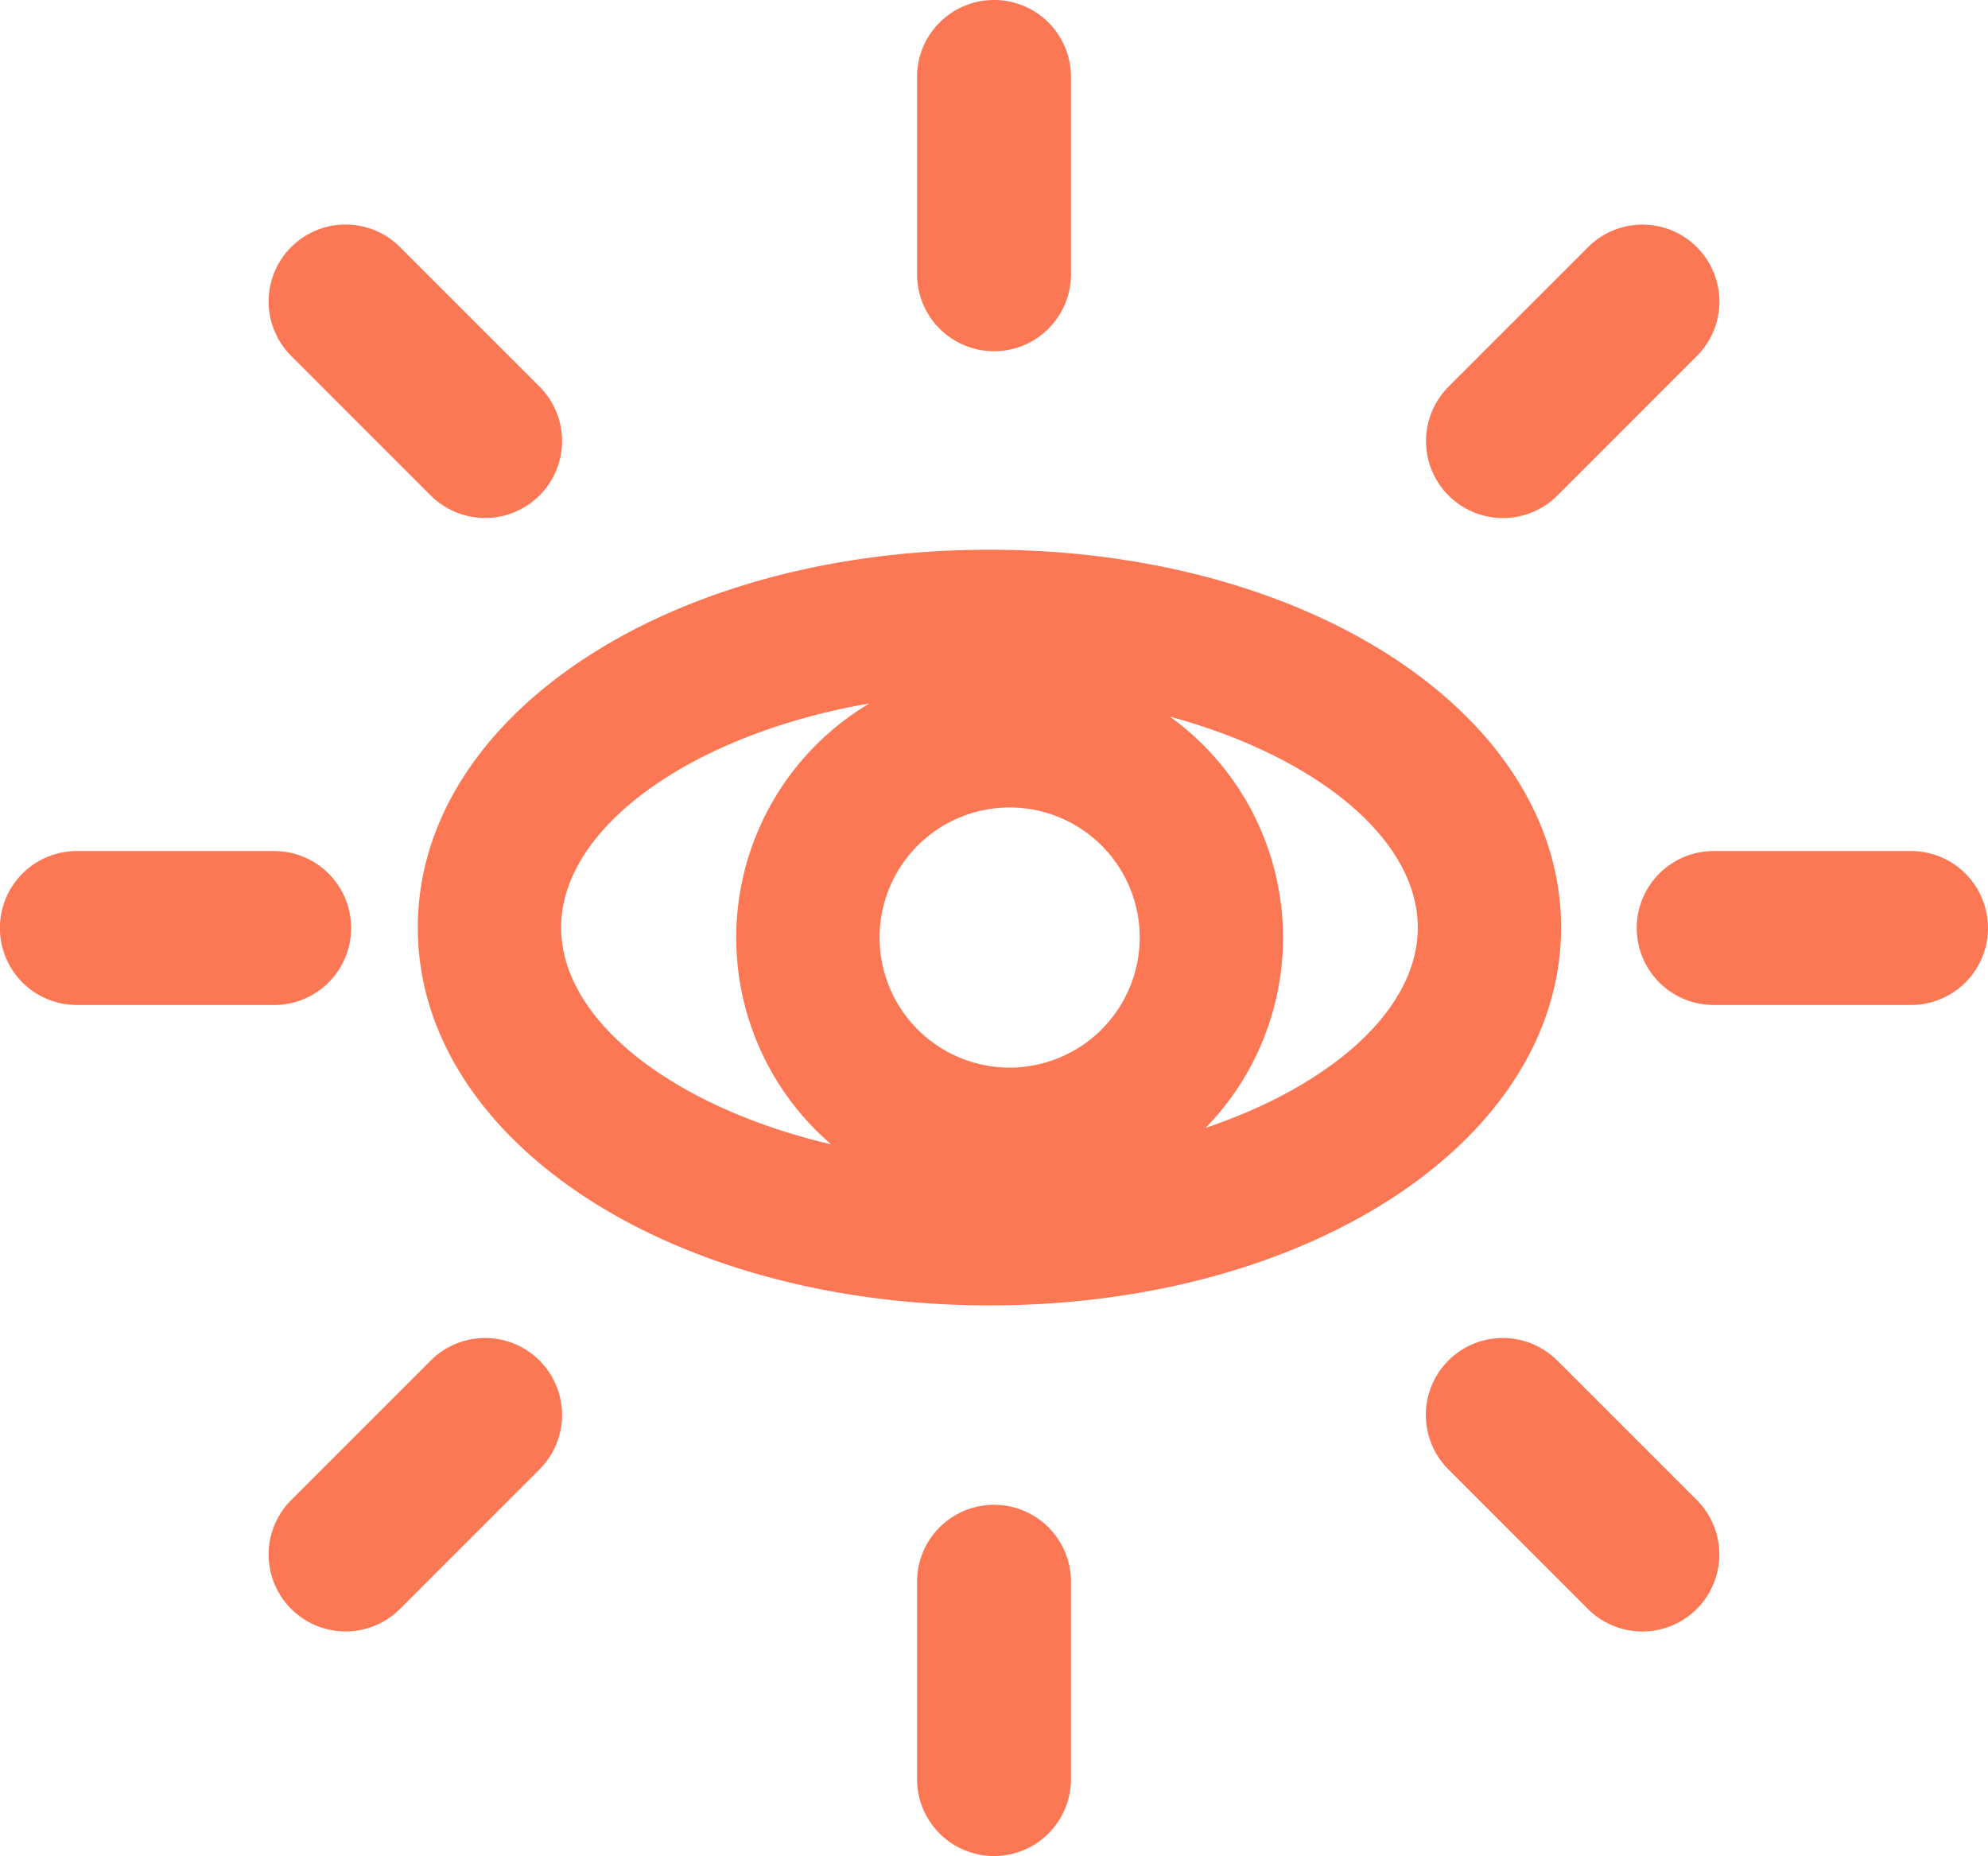 <svg xmlns="http://www.w3.org/2000/svg" width="46.892" height="43.78" viewBox="0 0 46.892 43.78">
  <g id="Gather_Insights" data-name="Gather Insights" transform="translate(-1698.939 -1233.147)">
    <g id="Group_538" data-name="Group 538" transform="translate(1708.794 1246.114)">
      <path id="Path_1827" data-name="Path 1827" d="M1293.289,1257.663c-7.561,0-13.484,3.915-13.484,8.912s5.923,8.912,13.484,8.912,13.483-3.915,13.483-8.912S1300.849,1257.663,1293.289,1257.663Zm.476,12.215a3.068,3.068,0,1,1,3.068-3.068A3.071,3.071,0,0,1,1293.764,1269.878Zm-10.579-3.3c0-2.413,3.167-4.583,7.27-5.289a6.428,6.428,0,0,0-.9,10.4C1285.9,1270.832,1283.186,1268.808,1283.186,1266.575Zm15.2,4.723a6.426,6.426,0,0,0-.839-9.7c3.389.915,5.845,2.851,5.845,4.976C1303.391,1268.52,1301.333,1270.307,1298.386,1271.3Z" transform="translate(-1279.805 -1257.663)" fill="#fc7754"/>
    </g>
    <g id="Group_738" data-name="Group 738" transform="translate(1698.939 1233.147)">
      <g id="Group_730" data-name="Group 730" transform="translate(0 20.074)">
        <path id="Path_2025" data-name="Path 2025" d="M253.8,149.131h-4.654a1.815,1.815,0,0,1,0-3.631H253.8a1.815,1.815,0,0,1,0,3.631Z" transform="translate(-247.333 -145.5)" fill="#fc7754"/>
      </g>
      <g id="Group_731" data-name="Group 731" transform="translate(6.336 31.56)">
        <path id="Path_2026" data-name="Path 2026" d="M265.938,170.743l-3.291,3.291a1.815,1.815,0,0,1-2.567-2.567l3.291-3.291a1.815,1.815,0,0,1,2.567,2.567Z" transform="translate(-259.548 -167.644)" fill="#fc7754"/>
      </g>
      <g id="Group_732" data-name="Group 732" transform="translate(21.631 35.495)">
        <path id="Path_2027" data-name="Path 2027" d="M292.668,177.046V181.7a1.815,1.815,0,0,1-3.631,0v-4.654a1.815,1.815,0,0,1,3.631,0Z" transform="translate(-289.037 -175.231)" fill="#fc7754"/>
      </g>
      <g id="Group_733" data-name="Group 733" transform="translate(33.635 31.56)">
        <path id="Path_2028" data-name="Path 2028" d="M315.28,168.176l3.29,3.291A1.815,1.815,0,0,1,316,174.034l-3.29-3.291a1.815,1.815,0,1,1,2.567-2.567Z" transform="translate(-312.181 -167.644)" fill="#fc7754"/>
      </g>
      <g id="Group_734" data-name="Group 734" transform="translate(38.607 20.074)">
        <path id="Path_2029" data-name="Path 2029" d="M323.582,145.5h4.654a1.815,1.815,0,0,1,0,3.631h-4.654a1.815,1.815,0,1,1,0-3.631Z" transform="translate(-321.767 -145.5)" fill="#fc7754"/>
      </g>
      <g id="Group_735" data-name="Group 735" transform="translate(33.635 5.298)">
        <path id="Path_2030" data-name="Path 2030" d="M312.713,120.834l3.291-3.29a1.815,1.815,0,0,1,2.567,2.567l-3.29,3.291a1.815,1.815,0,1,1-2.567-2.567Z" transform="translate(-312.181 -117.012)" fill="#fc7754"/>
      </g>
      <g id="Group_736" data-name="Group 736" transform="translate(21.631)">
        <path id="Path_2031" data-name="Path 2031" d="M289.037,113.266v-4.654a1.815,1.815,0,1,1,3.631,0v4.654a1.815,1.815,0,1,1-3.631,0Z" transform="translate(-289.037 -106.797)" fill="#fc7754"/>
      </g>
      <g id="Group_737" data-name="Group 737" transform="translate(6.336 5.298)">
        <path id="Path_2032" data-name="Path 2032" d="M263.371,123.4l-3.291-3.291a1.815,1.815,0,1,1,2.567-2.567l3.291,3.291a1.815,1.815,0,0,1-2.567,2.567Z" transform="translate(-259.548 -117.012)" fill="#fc7754"/>
      </g>
    </g>
  </g>
</svg>
